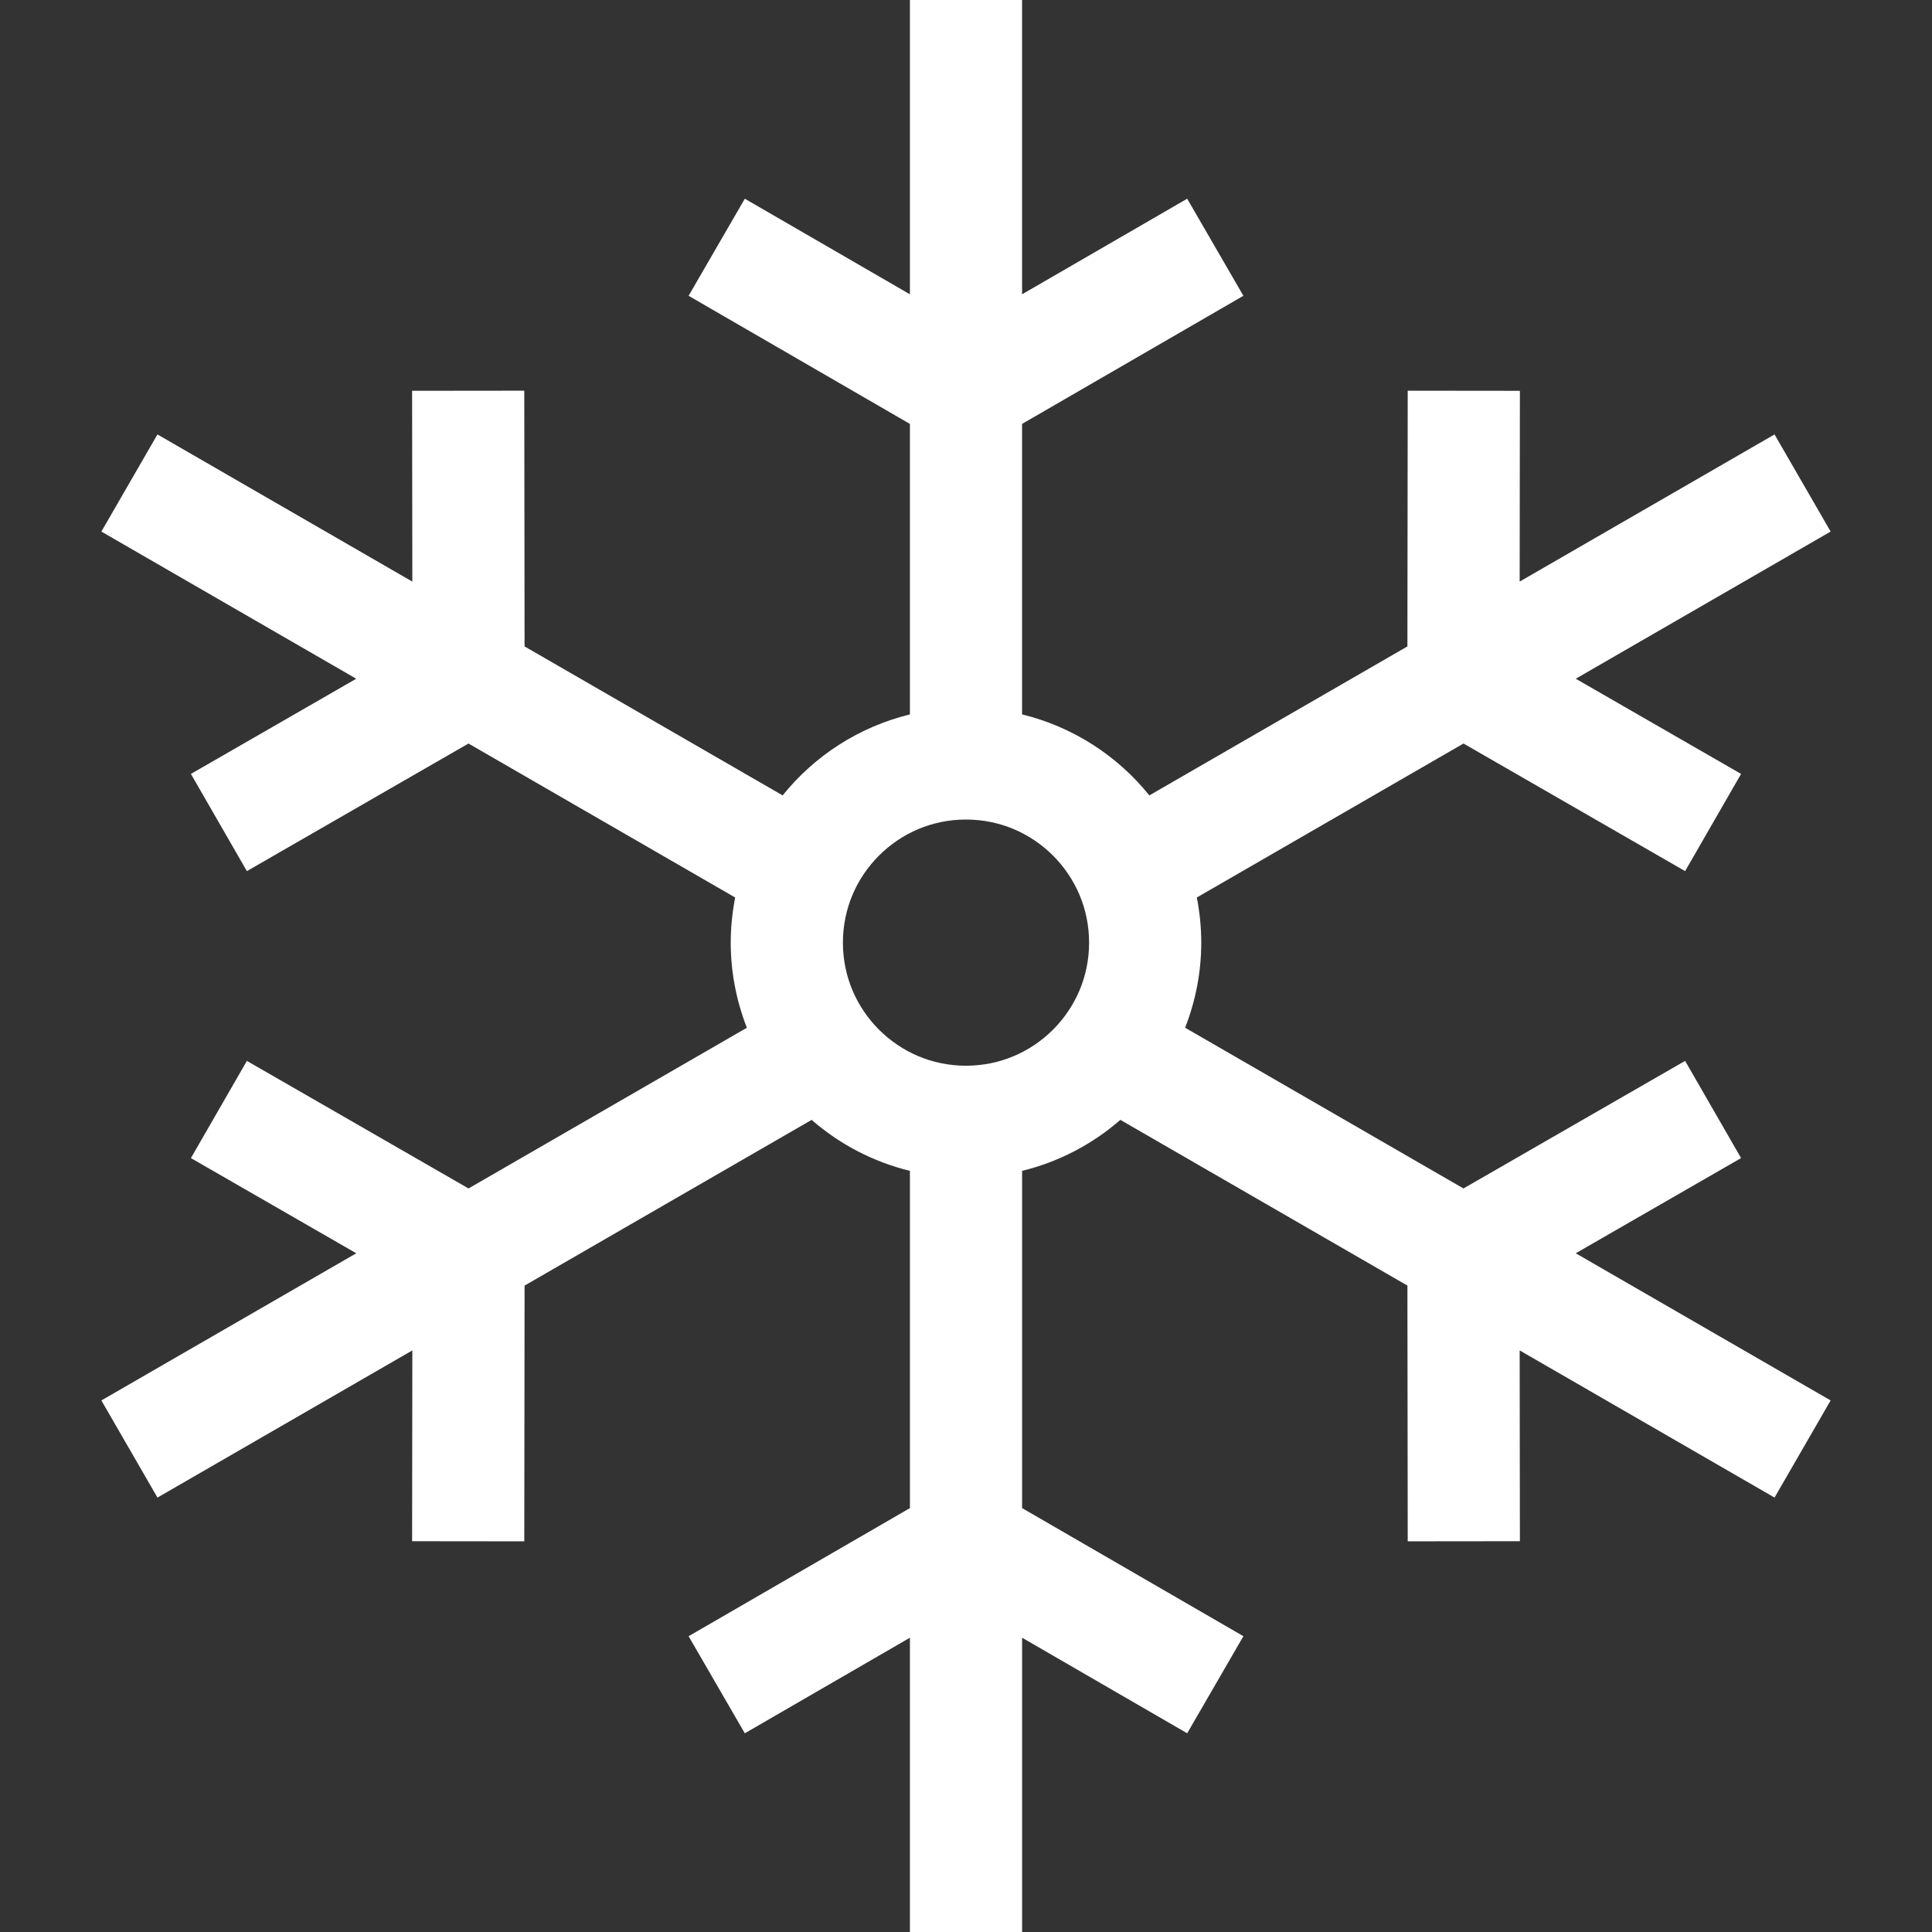 <!--?xml version="1.0" encoding="utf-8"?-->
<!-- Generator: Adobe Illustrator 18.1.1, SVG Export Plug-In . SVG Version: 6.00 Build 0)  -->

<svg version="1.1" id="_x32_" xmlns="http://www.w3.org/2000/svg" xmlns:xlink="http://www.w3.org/1999/xlink" x="0px" y="0px" viewBox="0 0 512 512" style="width: 16px; height: 16px; opacity: 1;" xml:space="preserve">
<rect x="0" y="0" width="512" height="512" fill="#333333" stroke="none"/>
<style type="text/css">
	.st0{fill:#4B4B4B;}
</style>
<g>
	<path class="st0" d="M461.403,306.904l-14.831-25.759l-58.738,33.807l-73.762-42.59c2.722-7,4.274-14.588,4.274-22.556
		c0-4.097-0.424-8.089-1.178-11.959l70.674-40.806l58.73,33.814l14.831-25.759l-43.814-25.225l67.544-39l-14.863-25.742l-67.544,39
		l0.06-50.556l-29.726-0.032l-0.081,67.766l-68.391,39.484c-8.444-10.5-20.222-18.161-33.726-21.468v-76.984l58.649-33.951
		l-14.895-25.726l-43.754,25.33V0h-29.726v77.992l-43.754-25.33l-14.895,25.726l58.65,33.951v76.984
		c-13.504,3.306-25.283,10.968-33.726,21.468l-68.392-39.484l-0.08-67.774l-29.726,0.032l0.06,50.565l-67.544-39l-14.863,25.742
		l67.544,39l-43.815,25.225l14.831,25.759l58.73-33.814l70.674,40.806c-0.754,3.87-1.177,7.862-1.177,11.959
		c0,7.968,1.552,15.556,4.274,22.556l-73.762,42.59l-58.738-33.807l-14.831,25.759l43.819,25.226l-67.548,38.999l14.863,25.742
		l67.544-39l-0.06,50.565l29.726,0.032l0.08-67.774l76.074-43.92c7.367,6.428,16.245,11.113,26.044,13.516v89.372l-58.65,33.951
		l14.895,25.726l43.754-25.33V512h29.726v-77.992l43.754,25.33l14.895-25.726l-58.649-33.951V310.29
		c9.798-2.403,18.677-7.088,26.044-13.516l76.073,43.92l0.081,67.774l29.726-0.032l-0.06-50.565l67.544,39l14.863-25.742
		l-67.549-38.999L461.403,306.904z M279.064,272.871c-5.947,5.927-14.007,9.548-23.064,9.556c-9.057-0.008-17.118-3.63-23.065-9.556
		c-5.928-5.952-9.548-14.008-9.556-23.065c0.008-9.056,3.629-17.113,9.556-23.065c5.947-5.927,14.008-9.548,23.065-9.556
		c9.056,0.008,17.116,3.629,23.064,9.556c5.928,5.952,9.549,14.008,9.557,23.065C288.612,258.863,284.992,266.92,279.064,272.871z" style="fill: rgb(255, 255, 255);"></path>
</g>
</svg>
